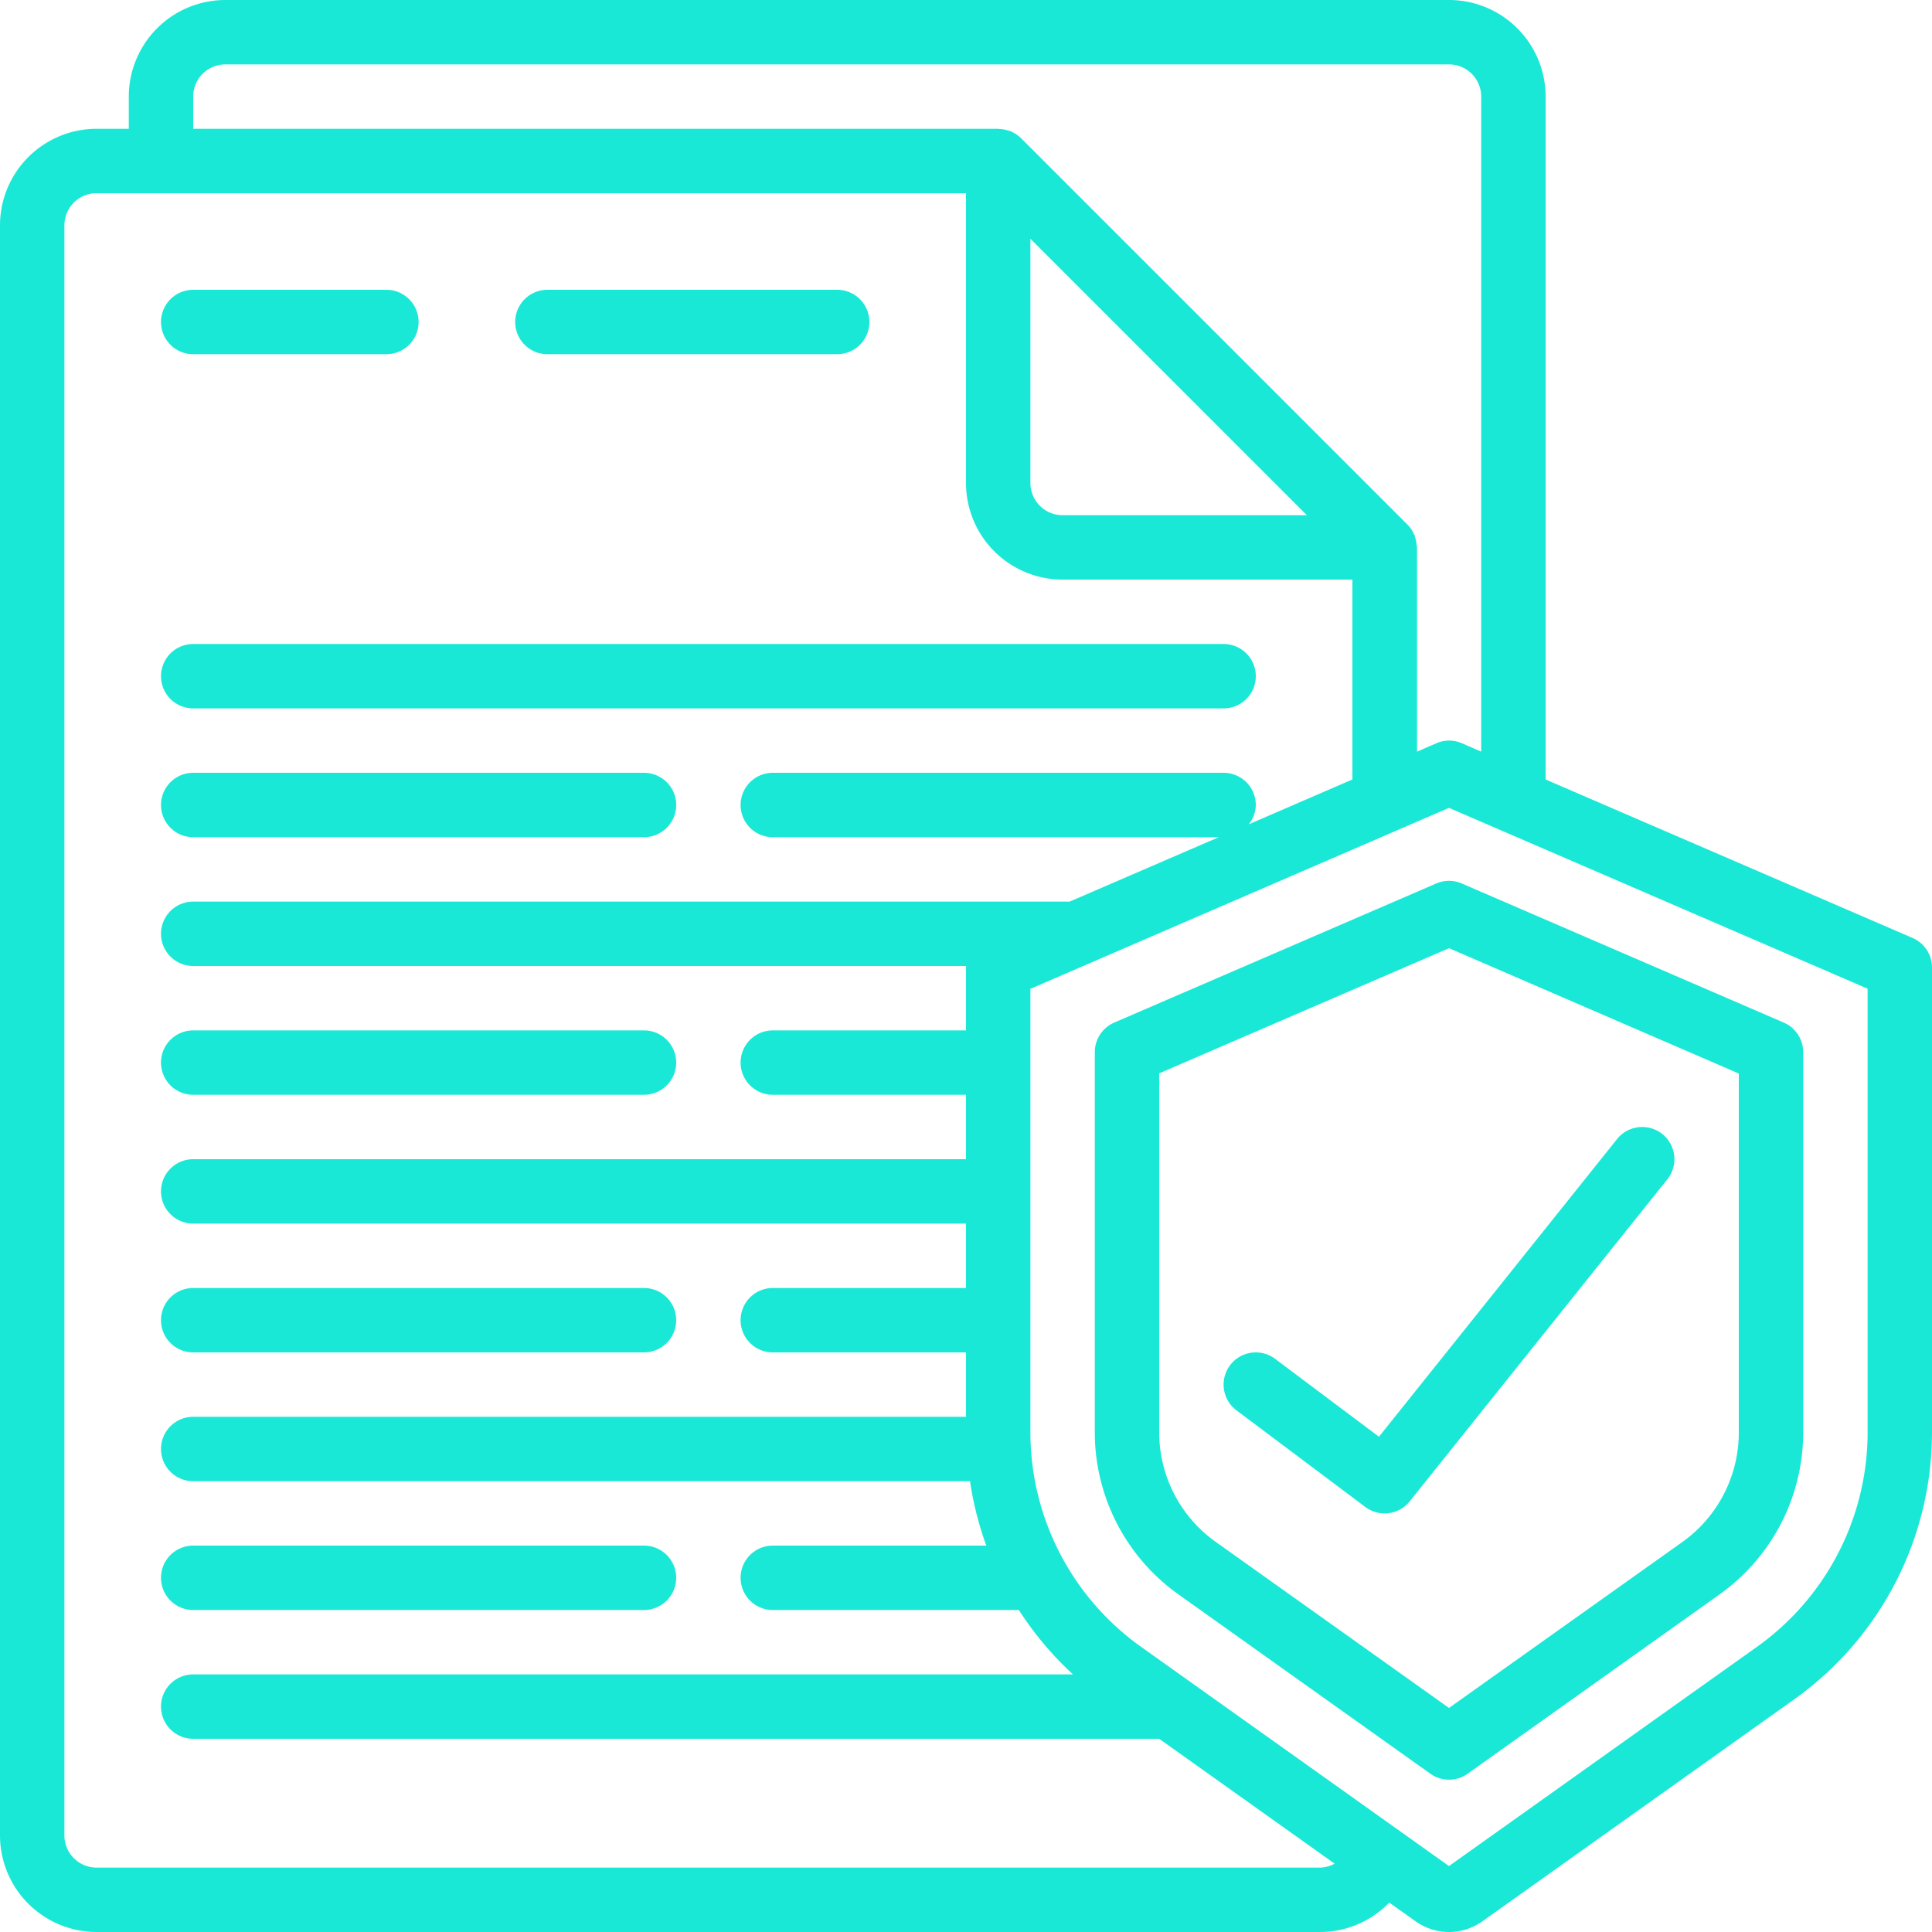 <?xml version="1.0" encoding="UTF-8"?> <svg xmlns="http://www.w3.org/2000/svg" xmlns:xlink="http://www.w3.org/1999/xlink" width="512" height="512" x="0" y="0" viewBox="0 0 60 60" style="enable-background:new 0 0 512 512" xml:space="preserve" class=""> <g> <g fill="#000" fill-rule="nonzero"> <path d="M6 11h6a1 1 0 0 0 0-2H6a1 1 0 1 0 0 2ZM17 11h9a1 1 0 0 0 0-2h-9a1 1 0 0 0 0 2ZM6 22h32a1 1 0 0 0 0-2H6a1 1 0 0 0 0 2ZM6 26h14a1 1 0 0 0 0-2H6a1 1 0 0 0 0 2ZM6 34h14a1 1 0 0 0 0-2H6a1 1 0 0 0 0 2ZM6 42h14a1 1 0 0 0 0-2H6a1 1 0 0 0 0 2ZM6 50h14a1 1 0 0 0 0-2H6a1 1 0 0 0 0 2Z" fill="#1ae8d7" opacity="1" data-original="#000000" class=""></path> <path d="M59.4 29.13 48 24.207V3a3 3 0 0 0-3-3H7a3 3 0 0 0-3 3v1H3a3 3 0 0 0-3 3v50a3 3 0 0 0 3 3h38a2.992 2.992 0 0 0 2.145-.913l.82.583c.62.44 1.45.44 2.07 0l9.675-6.887A10.185 10.185 0 0 0 60 44.509V30.048a1 1 0 0 0-.6-.918ZM6 3a1 1 0 0 1 1-1h38a1 1 0 0 1 1 1v20.343l-.6-.261a1 1 0 0 0-.792 0l-.6.261V17c0-.022-.011-.043-.013-.065a.941.941 0 0 0-.048-.246c-.007-.023-.006-.047-.015-.069-.009-.022-.016-.022-.021-.034a1 1 0 0 0-.2-.293l-12-12a1 1 0 0 0-.293-.2c-.013-.006-.022-.016-.034-.021-.012-.005-.046-.008-.068-.015a1 1 0 0 0-.249-.049C31.042 4.011 31.022 4 31 4H6V3Zm26 4.414L40.586 16H33a1 1 0 0 1-1-1V7.414ZM41 58H3a1 1 0 0 1-1-1V7a1 1 0 0 1 1-1h27v9a3 3 0 0 0 3 3h9v6.207L38.781 25.6A.977.977 0 0 0 39 25a1 1 0 0 0-1-1H24a1 1 0 0 0 0 2h13.849l-4.63 2H6a1 1 0 0 0 0 2h24.007c0 .016-.007.031-.007.048V32h-6a1 1 0 0 0 0 2h6v2H6a1 1 0 0 0 0 2h24v2h-6a1 1 0 0 0 0 2h6v2H6a1 1 0 0 0 0 2h24.125c.1.682.269 1.353.506 2H24a1 1 0 0 0 0 2h7.641a10.233 10.233 0 0 0 1.681 2H6a1 1 0 0 0 0 2h30l5.448 3.878A.976.976 0 0 1 41 58Zm17-13.491a8.182 8.182 0 0 1-3.449 6.644L45 57.952l-9.551-6.8A8.182 8.182 0 0 1 32 44.509v-13.8l1.81-.782.019-.008L45 25.089l13 5.616v13.804Z" fill="#1ae8d7" opacity="1" data-original="#000000" class=""></path> <path d="m44.6 27.439-10 4.32a1 1 0 0 0-.6.918v11.832a6.178 6.178 0 0 0 2.608 5.014l7.812 5.561a1 1 0 0 0 1.16 0l7.812-5.561A6.18 6.18 0 0 0 56 44.509V32.677a1 1 0 0 0-.6-.918l-10-4.32a1 1 0 0 0-.8 0Zm9.4 5.9v11.17a4.178 4.178 0 0 1-1.769 3.391L45 53.042l-7.231-5.148A4.175 4.175 0 0 1 36 44.509V33.334l9-3.887 9 3.892Z" fill="#1ae8d7" opacity="1" data-original="#000000" class=""></path> <path d="M39.6 42.2a1 1 0 1 0-1.2 1.6l4 3a1 1 0 0 0 1.381-.175l8-10a1 1 0 1 0-1.562-1.25l-7.394 9.244L39.6 42.2Z" fill="#1ae8d7" opacity="1" data-original="#000000" class=""></path> </g> </g> </svg> 